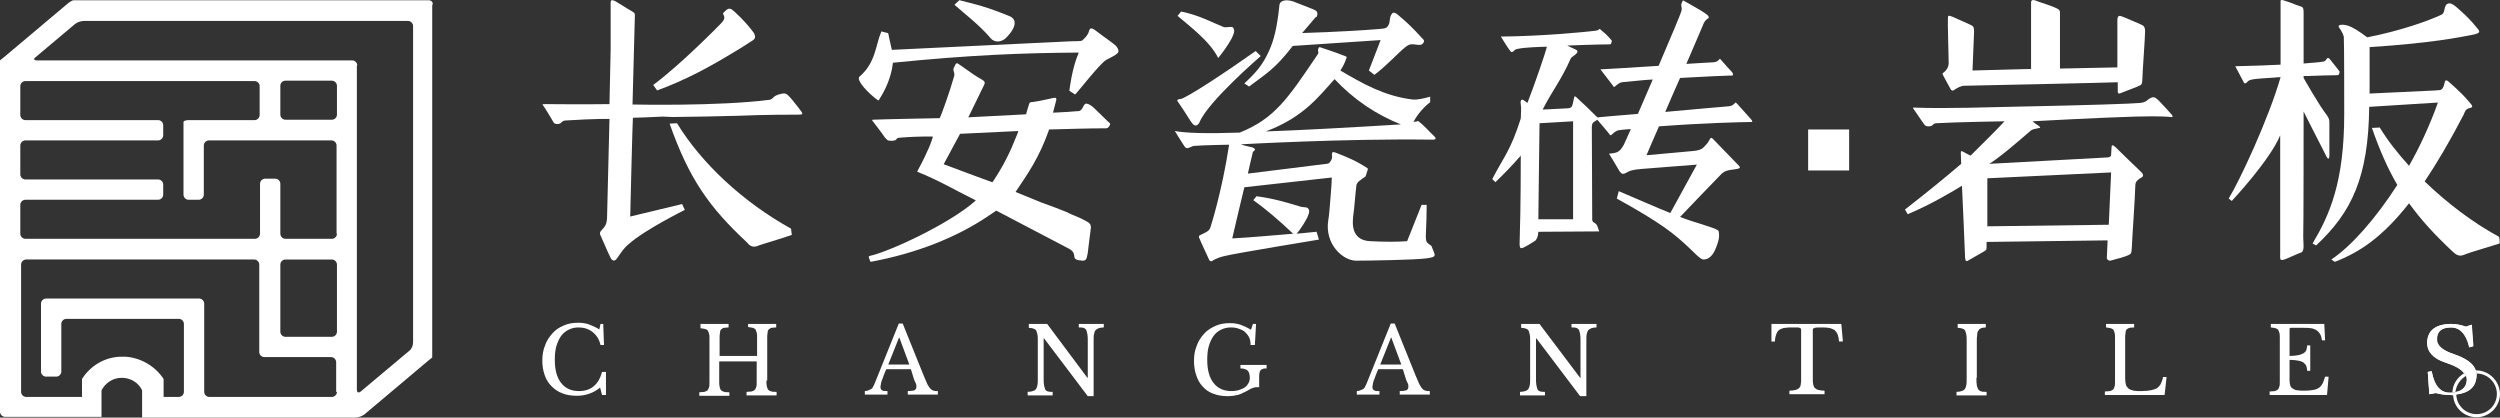 <?xml version="1.0" encoding="utf-8"?>
<!-- Generator: Adobe Illustrator 16.0.0, SVG Export Plug-In . SVG Version: 6.00 Build 0)  -->
<!DOCTYPE svg PUBLIC "-//W3C//DTD SVG 1.1//EN" "http://www.w3.org/Graphics/SVG/1.1/DTD/svg11.dtd">
<svg version="1.1" xmlns="http://www.w3.org/2000/svg" xmlns:xlink="http://www.w3.org/1999/xlink" x="0px" y="0px"
	 width="539.654px" height="90.15px" viewBox="32.701 251.443 539.654 90.15" enable-background="new 32.701 251.443 539.654 90.15"
	 xml:space="preserve">
<rect x="32.701" y="251.443" width="539.654" height="90.15" fill="#333333" stroke="none"/>
<g id="图层_1" xmlns:xodm="http://www.corel.com/coreldraw/odm/2003">
	<path fill="#FFFFFF" d="M109.819,265.571c0-0.59-0.506-1.095-1.096-1.095h-2.191h-2.191H40.623c-0.59,0-0.758-0.338-0.253-0.675
		l8.513-7.164c0.506-0.421,1.349-0.674,1.938-0.674h69.954c0.59,0,1.096,0.506,1.096,1.096v68.352c0,0.591-0.338,1.434-0.843,1.771
		l-10.451,8.766c-0.506,0.421-0.843,0.168-0.843-0.422v-69.954H109.819z M105.436,276.191c0,0.59-0.505,1.096-1.096,1.096H94.311
		c-0.59,0-1.096-0.506-1.096-1.096v-6.237c0-0.59,0.506-1.096,1.096-1.096h10.029c0.591,0,1.096,0.506,1.096,1.096V276.191
		L105.436,276.191z M105.436,301.897c0,0.59-0.505,1.096-1.096,1.096H94.311c-0.59,0-1.096-0.506-1.096-1.096v-10.788
		c0-0.59-0.506-1.096-1.096-1.096h-2.191c-0.59,0-1.096,0.506-1.096,1.096v10.788c0,0.59-0.505,1.096-1.096,1.096h-9.86h-1.938
		h-1.938h-0.506h-1.854H69.7H38.18c-0.591,0-1.096-0.506-1.096-1.096v-6.237c0-0.59,0.505-1.096,1.096-1.096h28.655
		c0.59,0,1.096-0.506,1.096-1.096v-2.191c0-0.59-0.506-1.096-1.096-1.096H38.18c-0.591,0-1.096-0.506-1.096-1.096v-6.236
		c0-0.59,0.505-1.096,1.096-1.096h28.655c0.59,0,1.096-0.506,1.096-1.096v-2.191c0-0.59-0.506-1.096-1.096-1.096H38.18
		c-0.591,0-1.096-0.506-1.096-1.096v-6.236c0-0.591,0.505-1.096,1.096-1.096h49.473c0.59,0,1.096,0.505,1.096,1.096v6.236
		c0,0.59-0.506,1.096-1.096,1.096H73.409c-0.59,0-1.096,0.169-1.096,0.422v1.517v1.349v2.191v10.619c0,0.59,0.506,1.096,1.096,1.096
		h2.191c0.59,0,1.096-0.506,1.096-1.096v-10.619c0-0.59,0.505-1.096,1.096-1.096h26.464c0.59,0,1.096,0.506,1.096,1.096v19.048
		H105.436z M105.436,323.051c0,0.59-0.505,1.096-1.096,1.096H94.311c-0.59,0-1.096-0.506-1.096-1.096v-14.496
		c0-0.59,0.506-1.096,1.096-1.096h10.029c0.591,0,1.096,0.506,1.096,1.096V323.051L105.436,323.051z M105.436,336.031
		c0,0.59-0.505,1.096-1.096,1.096H77.876c-0.59,0-1.096-0.506-1.096-1.096v-19.048c0-0.59-0.506-1.096-1.096-1.096h-2.191h-2.107
		h-2.275H47.03h-2.191h-2.191c-0.59,0-1.096,0.506-1.096,1.096v2.191v2.191v10.282c0,0.59,0.506,1.096,1.096,1.096h2.191
		c0.59,0,1.096-0.506,1.096-1.096v-10.282c0-0.59,0.505-1.096,1.096-1.096h24.272c0.59,0,1.096,0.506,1.096,1.096v14.665
		c0,0.59-0.506,1.096-1.096,1.096h-2.191h-1.096v-3.877c-1.77-2.697-4.804-4.552-8.175-4.805h-1.265
		c-3.455,0.169-6.405,2.023-8.175,4.805v3.877h-1.096h-4.299h-6.658c-0.59,0-1.096-0.506-1.096-1.096v-27.476
		c0-0.59,0.506-1.096,1.096-1.096h30.763h1.349h1.012h1.854h2.191h2.191h2.866h2.191h4.804c0.59,0,1.096,0.505,1.096,1.096v14.496
		v2.191v2.191c0,0.59,0.506,1.096,1.096,1.096h2.191h2.191h10.029c0.59,0,1.096,0.506,1.096,1.096v6.405H105.436z M125.242,251.496
		h-2.191h-2.191H56.131H53.94h-3.961h-1.433c-0.169,0-0.759,0.337-1.18,0.674l-13.822,11.631c-0.506,0.422-0.843,0.675-0.843,0.675
		v1.095v2.191v1.771v1.77v64.645v2.19v2.191c0,0.59,0.506,1.096,1.096,1.096h2.191h2.191h6.658h2.949h1.771h0.674h4.383v-0.59
		v-5.141l0,0l0,0c0.843-1.602,2.444-2.697,4.383-2.697s3.624,1.096,4.383,2.697l0,0l0,0v5.31v0.59h4.382h0.675h1.77h0.759
		c0.59,0,1.096,0,1.096,0s0.506,0,1.096,0h2.191c0.59,0,1.096,0,1.096,0s0.506,0,1.096,0h25.031c0.59,0,1.096,0,1.096,0
		s0.506,0,1.096,0h4.636c0.59,0,1.517-0.337,1.938-0.675l13.822-11.631c0.505-0.421,0.843-0.674,0.843-0.674v-1.096v-3.624v-2.191
		v-64.729v-2.19v-2.191C126.338,252.001,125.832,251.496,125.242,251.496L125.242,251.496z"/>
	<path fill="#FFFFFF" d="M195.448,304.678c0.338,0,0.506,0,1.265-0.338c0.759-0.252,4.467-1.348,6.911-2.19
		c-0.084-0.591-0.084-0.844-0.169-1.349c-10.366-5.731-19.385-14.159-24.61-22.757l-1.601,0.085
		c4.214,11.968,8.597,18.12,16.771,25.706C194.185,304.088,194.691,304.678,195.448,304.678L195.448,304.678z"/>
	<path fill="#FFFFFF" d="M202.949,272.145c-0.505-0.506-0.758-0.59-1.348-0.506c-2.276,0.422-1.854,1.181-2.782,1.349
		c-11.125,1.433-29.582,1.012-29.582,1.012l0.506-19.132c0-0.422,0.084-0.59-0.675-1.012c-1.096-0.59-3.202-2.022-3.793-2.275
		c-0.505-0.169-0.758-0.169-0.758,0.421v10.114l-0.253,11.8c0,0-5.647,0.084-13.991,0c-0.337,0-0.506,0-0.421,0.168
		c0.59,0.759,1.686,2.697,2.106,3.371c0.169,0.253,0.253,0.759,1.012,0.759c1.096,0,0.759-0.674,1.77-0.759
		c6.658-0.421,9.524-0.337,9.524-0.337l-0.506,20.649c0,2.106-0.337,2.444-1.349,3.539c-0.169,0.253-0.253,0.422-0.169,0.759
		c0.338,0.675,1.854,4.299,2.276,5.057c0.421,0.759,0.843,0.591,1.096,0.422c0.505-0.506,1.601-2.528,2.865-3.455
		c3.371-3.034,12.052-7.333,12.052-7.333l-0.59-1.265l-11.209,2.697c0-0.506,0.084-1.264,0.084-3.034c0,0,0.422-17.53,0.506-18.289
		c2.022-0.084,3.54-0.084,4.551-0.168l0,0l1.854-0.085l2.107,0.085h0.337c1.938,0,11.041-0.169,13.569-0.253
		c2.191-0.085,6.321-0.253,13.316-0.253c1.012,0,1.096-0.085,0.253-1.18C204.13,273.493,203.455,272.651,202.949,272.145
		L202.949,272.145z"/>
	<path fill="#FFFFFF" d="M191.404,262.537c1.601-0.928,3.877-2.444,3.877-2.444c0.421-0.338,0.59-0.675,0.168-1.518
		c-0.758-1.096-2.528-3.118-4.045-4.467c-1.096-1.012-1.349-1.18-2.613,0.169c-0.084,0.506,0.928,0.843-0.506,2.275
		c0,0-8.344,8.597-14.58,13.232l0.843,1.18C180.783,268.69,186.009,265.823,191.404,262.537L191.404,262.537z"/>
	<path fill="#FFFFFF" d="M305.942,279.815c8.007-3.034,11.209-7.248,14.834-11.294c4.214,4.467,9.018,7.67,14.327,9.776
		C322.629,279.056,313.106,279.562,305.942,279.815L305.942,279.815z M342.014,280.573c-0.843-0.759-1.77-1.938-3.202-3.034
		c-0.338,0.253-0.675,0.084-1.012,0.253c0.843-1.602,2.022-3.034,3.624-4.299v-1.18c-1.265,0.337-2.781,0.759-3.961,0.59
		c-5.984-0.759-10.704-3.456-15.424-6.237c0.506-0.758,0.927-1.601,1.18-2.359c0.253-0.59,0.253-0.59-0.168-0.759
		c-0.169-0.084-0.253-0.084-0.675-0.253c-1.686-0.674-3.118-1.096-4.551-1.602c-0.422-0.168-0.422,0-0.506,0.169
		c-0.337,0.675,0.253,0.843-0.253,1.433c-6.321,9.355-9.187,13.738-16.771,16.772c-7.417,0.253-11.631,0.084-13.991-0.337
		c0,0,2.023,3.286,2.191,3.455c0.169,0.169,0.337,0.253,0.506,0.253c0.759-0.169,1.096-0.506,1.518-0.506
		c2.106-0.168,7.501-0.253,7.501-0.253c-1.602,10.451-4.046,17.868-4.046,17.868c-0.253,0.927-1.517,1.264-2.275,1.686
		c-0.337,0.168-0.169,0.59-0.085,0.674c0.506,1.265,2.023,4.383,2.107,4.636c0.169,0.337,0.506,0.337,0.59,0.253
		c0.085,0,0.843-0.675,2.781-1.096c1.854-0.506,20.312-3.54,20.312-3.54l-0.505-1.686c0,0-1.771,0.169-4.299,0.422
		c0.843-1.012,1.602-2.191,2.275-3.456c0.422-1.012,0.675-1.602,0.084-2.106c-0.168-0.169-1.18-0.169-1.433-0.253
		c-2.781-0.843-5.73-1.771-9.607-2.276l-0.675,0.843c2.36,1.687,5.226,4.046,8.597,7.249c-4.13,0.337-9.692,0.843-13.147,1.011
		c0.253-1.264,2.612-11.041,2.612-11.041l18.879-2.106c0,0.674-0.084,2.022-0.253,4.045c-0.168,2.023-0.337,4.383-0.505,5.142
		c-0.843,5.226,3.202,8.766,5.983,8.766s12.896-0.169,15.255-0.506c2.36-0.337,1.854-0.506,1.012-2.697
		c-1.012-0.759-1.265-0.59-1.18-2.697c0.084-2.106,0.168-3.624,0.168-6.152h-1.096l-3.118,7.838c-1.77,0.169-5.141,0.169-8.091,0
		c-2.444-0.168-3.793-1.601-3.624-4.551c0-0.337,0.084-1.096,0.253-2.36c0.168-2.022,0.421-4.382,0.506-5.141
		c0.084-0.675,0.927-1.18,1.77-1.771c0.253-0.084,0.337-0.505,0.59-1.348c0.084-0.338,0.253-0.338,0-0.591
		c-2.444-1.601-4.298-2.359-6.911-3.371c-0.59-0.168-0.674-0.168-0.759,0.506c0.085,0.169,0.085,0.59,0,0.843
		c-0.337,0.843-0.674,1.096-1.18,1.096l-16.94,2.107c0,0,0.927-4.13,1.096-4.72c0.674-0.422,0.506-0.675-0.084-0.928
		c-0.59-0.168-1.686-0.337-2.528-0.674c0,0,22.334-1.265,41.045-1.012C342.942,281.669,342.773,281.247,342.014,280.573
		L342.014,280.573z"/>
	<path fill="#FFFFFF" d="M291.614,277.876c1.771-4.467,13.232-14.328,13.232-14.328l-1.096-1.096
		c-5.563,3.962-15.17,10.367-16.266,10.367c-1.012,0.084-0.591,0.505-0.338,0.843c1.854,2.696,2.444,3.877,3.034,4.551
		C290.687,278.719,291.193,278.635,291.614,277.876L291.614,277.876z"/>
	<path fill="#FFFFFF" d="M295.659,263.97c0.759-0.928,2.107-2.697,2.949-4.299c0.506-1.096,0.759-1.77,0.169-2.359
		c-0.169-0.169-1.517,0.084-1.854,0c-2.781-1.096-5.395-2.613-9.271-3.372l-0.759,0.928
		C289.338,256.974,293.974,260.43,295.659,263.97L295.659,263.97z"/>
	<path fill="#FFFFFF" d="M317.067,254.531c0-0.591-0.084-0.591-0.421-0.843c-0.338-0.253-4.468-1.771-4.805-1.938
		c-1.601-0.506-2.781-0.169-2.949,0.674c-0.506,4.973-1.181,7.585-2.191,9.861c-1.433,3.202-2.781,4.72-5.395,7.163l1.012,0.675
		c3.455-2.613,5.563-3.708,9.439-8.766l18.963-1.264l-2.528,6.573l1.181,0.928c2.443-1.771,5.394-4.973,6.489-5.815
		c1.096-0.928,1.433-0.843,2.781-0.675c0.843,0.085,0.927,0,1.265-0.337c0.168-0.337,0.421-0.506-0.253-1.096
		c-1.938-2.191-3.54-3.624-4.636-4.551c-0.843-0.759-1.517-1.349-1.938-0.59c-0.506,0.758-0.253,1.348-0.59,2.191
		c-0.506,1.011-0.928,0.843-2.444,1.011c-7.332,0.59-16.267,0.843-16.267,0.843c0.338-0.337,2.697-3.202,2.866-3.371
		C317.067,255.035,316.983,254.951,317.067,254.531L317.067,254.531z"/>
	<path fill="#FFFFFF" d="M372.187,298.778h-7.417l0.253-20.733l7.248-0.421v21.154H372.187z M410.619,277.117
		c-0.337-0.337-2.528-2.865-2.865-3.202c-0.338-0.338-0.338-0.338-0.422-0.338c-0.506,0.422-0.506,0.759-1.854,0.843
		c-0.927,0.085-6.995,0.591-13.316,1.181c1.012-2.36,2.107-4.889,3.203-7.333c5.815-0.337,10.113-0.506,10.535-0.506
		c0.674,0,0.759,0,0.843-0.084c0.084-0.169,0.084-0.337-0.169-0.674c-0.253-0.253-2.022-2.191-2.275-2.528
		c-0.253-0.338-0.337-0.338-0.337-0.338c-0.422,0.338-0.422,0.675-1.518,0.759c-0.506,0-2.781,0.169-5.73,0.337
		c2.106-4.804,3.708-8.681,3.792-8.85c0.253-0.506,0.591-0.758,0.843-0.927c0.338-0.169,0.253-0.506-0.168-0.843
		c-1.18-0.927-4.214-2.528-5.057-3.034c-0.169-0.084-0.253,0.084-0.253,0.169c-0.506,1.011-0.085,0.843-0.169,1.854
		c0,0.422-2.359,5.9-4.973,12.053c-6.236,0.421-12.558,0.759-12.558,0.759s2.022,2.612,2.528,3.286c0.506,0.759,0.337,0.591,1.096,0
		c0.759-0.59,1.011-0.505,1.938-0.59c1.938-0.168,3.792-0.421,5.73-0.506c-1.095,2.613-2.275,5.226-3.202,7.417
		c-4.214,0.337-7.754,0.675-8.766,0.759c-0.084-0.169-0.253-0.253-0.506-0.506c-1.011-1.012-2.275-2.275-3.961-3.793
		c-0.59-0.505-0.421-0.337-0.843,1.434c-0.169,0.421-0.084,0.927-1.433,0.927l-5.057,0.253c2.106-4.13,4.045-6.405,6.068-11.041
		c0.168-0.422,2.359-1.349,1.011-1.938c-0.421-0.169-1.77-0.843-1.77-0.843s6.489-0.253,8.934-0.253c0.59,0,0.506-0.084,0.59-0.337
		c0.085-0.253,0.169-0.422,0-0.59c-1.011-1.181-1.264-1.349-2.528-2.444c0,0-0.168,0.337-0.843,0.421
		c-2.781,0.338-11.631,1.181-20.48,1.265c0,0,1.602,2.612,1.854,2.865c0.337,0.506,0.421,0.59,0.843,0.338
		c0.421-0.338,0.169-0.422,1.18-0.591c1.012-0.253,5.057-0.421,6.068-0.421c-0.253,1.096-2.528,7.838-4.214,12.137
		c-1.012-0.759-1.096-0.843-1.349-0.59c-0.084,0.084-0.169,0.337-0.084,0.843c0.168,1.096,0,2.106,0,3.118
		c-2.191,6.911-3.624,8.175-6.153,13.063l0.675,0.674c2.106-2.022,3.54-3.539,5.479-5.73c0,10.45-0.169,16.182-0.253,19.048
		c0,0.505,0.084,0.674,0.168,0.843c0.085,0.084,0.169,0.168,0.759-0.085c0.506-0.253,0.843-0.421,2.444-1.433
		c0.674-0.674,0.674-1.938,0.674-1.938l13.148-0.084c0,0-0.253-0.759-0.422-1.18c-0.337-0.844-1.18-0.591-1.096-1.518
		c0-7.164-0.084-13.569-0.084-19.554c0-0.674,0-1.18,0.674-1.517c0.253-0.169,0.422-0.253,0.506-0.337
		c0.675,0.758,1.854,2.191,2.36,2.781c0.59,0.843,0.421,0.674,1.264,0c0.843-0.675,1.181-0.506,2.36-0.675
		c0.421,0,0.843-0.084,1.264-0.084c-0.927,2.022-1.517,3.371-1.517,3.371c-0.927,1.602-1.349,1.771-3.203,1.938
		c0,0,1.518,2.444,2.276,3.793c0.506,0.674,0.758,0.674,1.433,0.337c0.674-0.421,1.264-0.674,3.371-0.843l11.884-0.927l-5.731,10.45
		c-1.349-0.505-9.945-4.214-11.125-4.72l-0.421,1.602c9.607,5.31,12.389,7.586,15.592,10.62c0.927,0.843,2.359,2.443,3.034,2.528
		c1.602,0,2.444-1.349,3.118-3.456c0.506-1.349,0.337-2.528,0.169-2.781c-0.759-0.674-5.31-1.77-8.26-2.949
		c3.202-3.372,6.068-6.321,8.681-9.019c0.928-1.096,2.023-1.096,3.118-1.265c1.096-0.168,1.434-0.253,0.759-0.927
		c-0.674-0.674-2.865-2.95-5.31-5.479c-0.59-0.674-0.674-0.337-1.012,0.253c-0.337,0.59-0.59,0.843-1.264,1.518
		c-0.337,0.337-1.096,0.59-2.022,0.674l-10.198,0.927c0,0,1.096-2.612,2.696-6.236c9.945-0.759,18.542-0.927,19.217-0.927
		c0.759,0,0.927,0,0.927-0.085C410.956,277.707,410.956,277.454,410.619,277.117L410.619,277.117z"/>
	<path fill="#FFFFFF" d="M222.081,272.988c0.253,0.169,0.338,0.169,0.422-0.084c2.359-3.708,2.781-6.574,2.95-7.923
		c16.94-1.686,27.981-2.106,40.117-2.191c-1.517,3.456-2.022,8.176-2.022,8.176c0,0.084,0,0.084,0,0.084l1.18,0.759h0.085
		c0.421-0.337,5.31-6.658,6.658-7.417c2.528-1.349,3.202-1.517,2.275-2.865c-0.422-0.59-2.781-2.107-4.383-3.371
		c-1.602-1.265-1.433-0.169-1.77,0.506c-0.337,0.674-0.759,1.011-1.265,1.517c-0.253,0.169-1.517,0.169-2.275,0.169l-38.77,1.854
		c-0.084,0-0.084,0-0.084-0.084c-0.338-1.349-0.59-2.697-0.759-3.455c0,0,0-0.085-0.084-0.085l-1.349-0.337
		c-0.085,0-0.085,0-0.085,0.084c-1.18,2.697-1.18,6.658-4.635,9.608C217.278,268.69,220.396,271.808,222.081,272.988
		L222.081,272.988z"/>
	<path fill="#FFFFFF" d="M246.524,259.671c0.758,0.928,2.191,1.012,3.287,0c2.528-2.528,2.275-4.13,0.843-4.72
		c-3.119-1.264-4.973-2.022-10.788-3.455h-0.085l-1.011,0.927v0.084C241.045,254.531,243.995,256.722,246.524,259.671
		L246.524,259.671z"/>
	<path fill="#FFFFFF" d="M236.409,286.894c2.022-3.708,2.275-4.298,3.54-6.573c0,0,0,0,0.084,0l12.39-0.59
		c0.084,0,0.084,0.084,0.084,0.084c-0.084,0.253-0.168,0.506-0.253,0.674c-1.601,4.046-2.949,6.743-5.31,10.282h-0.084
		C246.524,290.687,236.409,286.894,236.409,286.894L236.409,286.894z M246.355,297.851c0.422-0.253,0.843-0.59,1.265-0.843
		c0-0.084,0.084-0.084,0.168-0.084l0,0l15.761,8.259c1.854,1.096,0.253,2.107,2.022,2.444c0.253,0,0.422,0,0.675,0.085
		c0.084,0,0.084,0,0.169,0c0.674,0,0.843-0.338,1.011-1.265c0-0.084,0.084-0.253,0.084-0.421v-0.085c0-0.168,0.085-0.337,0.085-0.59
		v-0.084c0.168-1.18,0.337-2.95,0.506-3.962c0-0.168,0-0.421,0.084-0.505c0-1.181-0.169-1.181-2.107-2.191
		c-0.758-0.337-3.034-1.265-3.034-1.349l0,0l0,0c-1.601-0.675-3.455-1.349-5.563-2.107l-5.563-2.275
		c2.613-3.877,5.057-7.332,7.164-13.232l0,0v-0.084v-0.084c0-0.085,0.084-0.085,0.084-0.085c3.793-0.084,8.26-0.253,12.306-0.253
		c0.506,0,0.674-0.505,0.843-0.758c0.084-0.253-0.084-0.422-0.422-0.675c-0.337-0.337-2.949-2.865-2.949-2.865
		c-0.59-0.59-1.181-0.927-1.602-1.012c-0.927-0.168-0.675,1.349-1.771,1.602c-0.084,0-0.168,0-0.252,0
		c-0.843,0.084-3.034,0.253-5.311,0.337c0.085-0.253,0.591-2.444,0.675-2.612c0.084-0.422,0.084-0.675-0.506-0.59
		c-0.927,0.168-2.781,0.674-4.72,0.927c-0.253,0-0.506,0-0.59,0.337c-0.084,0.253-0.59,1.854-0.675,2.276
		c-0.843,0.084-1.348,0.084-1.348,0.084c-3.372,0.168-6.153,0.337-8.092,0.421c-1.938,0.085-3.034,0.169-3.034,0.169l3.287-6.742
		c0.337-0.675,0.422-0.928-0.253-1.349c-1.349-0.759-2.443-1.518-4.804-3.203c-0.759-0.506-0.759-0.759-1.433,0.759
		c-0.085,0.674,0.421,1.012,0.084,1.854c-0.927,3.286-2.612,7.922-3.034,8.85l0,0c0,0-13.063,0.252-14.496,0.337
		c-0.085,0-0.085,0.084-0.085,0.168c0,0,2.276,2.95,2.697,3.624c0.506,0.591,0.59,0.759,1.433,0.759
		c1.518,0,0.759-0.674,1.854-0.674c2.275-0.169,3.54-0.253,6.995-0.253c0.085,0,0.085,0,0.085,0.168
		c-0.59,1.854-1.012,2.697-1.771,4.299c-0.421,0.843-0.843,1.77-1.433,2.781c0,0.084-0.084,0.084-0.084,0.169
		c-0.085,0.084-0.085,0.168,0.084,0.253c4.636,1.854,8.26,4.045,12.39,6.067c0.084,0,0.084,0.085,0,0.169
		c-5.731,5.057-18.795,11.041-22.841,11.884c-0.168,0.084-0.168,0.169-0.168,0.253s0.337,0.927,0.337,0.927l0.084,0.085
		C230.173,306.195,239.107,302.823,246.355,297.851L246.355,297.851L246.355,297.851z"/>
	<path fill="#FFFFFF" d="M488.411,288.664l-0.506,11.294l-26.212,0.337v-10.367L488.411,288.664L488.411,288.664z M501.559,276.275
		c-0.337-0.421-1.938-2.191-2.865-3.118c-0.422-0.337-0.843-1.012-1.686-0.59c-0.843,0.337-0.843,0.927-2.276,1.096
		c-1.601,0.168-11.799,0.506-24.694,0.758c-8.26,0.169-16.94,0.506-24.02,0.253c-0.085,0-0.506-0.084-0.338,0.169
		c1.096,1.517,1.686,2.528,2.276,3.287c0.253,0.421,0.505,0.59,1.011,0.59c1.181,0,0.759-0.59,1.686-0.675
		c4.299-0.252,14.75-0.421,14.75-0.421c-1.938,2.107-4.552,4.636-7.333,7.417c-0.59-0.253-1.264-0.675-1.602-0.843
		c-0.337-0.169-0.505-0.253-0.505,0.253c0,0.505,0.084,2.359,0.084,2.359c-3.54,3.034-7.586,6.321-12.137,9.861l0.59,1.011
		c5.057-2.106,9.945-5.057,11.715-6.152c0,0,0.675,14.749,0.675,15.592c0.084,0.844,0.337,0.759,0.759,0.506
		c0.421-0.253,2.781-1.601,3.371-1.938c0.506-0.337,0.506-0.253,0.506-1.264v-0.759l26.127-0.337l-0.169,3.792
		c0,0.169,0.169,0.591,0.759,0.591c1.938-0.506,3.118-0.843,3.877-1.181c0.674-0.337,0.674-0.421,0.759-1.686
		c0.084-2.191,0.674-10.282,0.759-13.4c0-0.927,0.758-1.349,1.18-1.602c0.421-0.169,0.843-0.59,0-1.349s-4.805-4.636-5.479-5.31
		c-0.674-0.59-0.843-0.421-0.843,0.169s-0.084,0.927-0.084,1.433s-0.338,0.674-1.349,0.674l-24.947,1.349
		c2.359-1.433,6.995-5.479,8.934-7.164c0.422-0.337,0.843-0.337,1.938-0.59c0.337-0.084-0.253-0.506-0.674-0.759
		c-0.338-0.253-0.422-0.253-0.843-0.674c0,0,13.653-0.759,22.166-1.012c5.899-0.168,7.416,0.085,7.585,0.085
		C501.643,276.781,501.812,276.697,501.559,276.275L501.559,276.275z"/>
	<path fill="#FFFFFF" d="M453.687,270.543c0.169,0.422,0.422,0.506,0.675,0.422c0.758-0.506,1.602-1.012,2.359-1.012
		c0.59,0,31.858-0.674,33.123-0.758v1.938c0,0.252,0,0.674,0.59,0.421s3.624-1.349,4.046-1.602c0.421-0.168,0.674-0.337,0.674-1.433
		s0.59-9.103,0.59-10.198s-0.253-1.349-1.096-1.686s-3.455-1.517-3.793-1.602c-0.843-0.337-1.095-0.168-1.095,0.928v10.029
		l-12.39,0.253v-12.053c0-0.421-0.085-0.59-0.506-0.843c-1.265-0.674-3.961-1.433-4.72-1.77c-1.096-0.422-1.012,0.253-1.012,0.759
		v13.99l-12.642,0.337c0.168-3.961,0.337-8.344,0.337-8.344c0-0.843-0.084-1.18-0.59-1.433s-3.371-1.517-4.13-1.854
		c-0.759-0.252-0.927-0.337-0.927,0.338c-0.085,0.59,0.168,8.512,0.168,9.692c0,0.59-0.253,1.433-1.18,2.106
		c-0.169,0.085-0.169,0.169-0.084,0.422C452.423,268.268,453.519,270.206,453.687,270.543L453.687,270.543z"/>
	<path fill="#FFFFFF" d="M572.018,302.487c-5.73-3.119-11.209-7.333-15.929-11.884c2.612-3.877,5.394-8.597,8.428-14.412
		c0.338-0.843,0.422-1.096,1.012-1.349c1.265-0.253,0.927-0.506,0-1.602s-2.106-2.275-4.214-4.13
		c-0.337-0.337-0.843-0.59-0.927,0.253c-0.422,1.938-1.096,1.433-1.854,1.602l-14.328,0.674V261.61
		c13.4-0.843,19.722-2.191,21.998-2.612c2.275-0.422,1.854-0.759,0.843-1.938c-0.591-0.759-1.938-2.191-3.287-3.371
		c-1.265-1.181-2.107-1.771-2.697-1.434c-0.927,0.338-0.422,1.938-1.349,2.36c-2.865,1.349-8.766,3.455-16.014,4.889
		c-1.938-1.434-3.118-2.191-4.214-2.529c-1.096-0.337-2.359-0.252-1.854,0.422c0.506,0.674,1.012,1.686,1.012,2.107
		c0.084,1.601,0.084,13.484,0.084,16.603c0,14.581-3.118,21.661-6.826,27.897l0.758,0.422c7.67-7.164,11.294-14.665,11.463-29.92
		l14.833-0.928c-1.686,4.72-3.792,9.355-6.236,13.654c-2.444-2.697-4.636-5.479-6.321-8.26l-1.686,0.084
		c1.686,4.889,3.455,8.85,5.479,12.306c-4.72,7.332-9.945,13.231-14.244,16.098l0.759,0.505c5.226-2.022,10.198-5.225,16.014-12.642
		c2.612,3.624,5.646,6.911,9.439,10.451c0.253,0.168,0.674,0.758,1.517,0.843c0.338,0,0.59,0,1.349-0.338
		c0.759-0.337,4.636-1.433,7.248-2.275C572.271,303.329,572.271,302.571,572.018,302.487L572.018,302.487z"/>
	<path fill="#FFFFFF" d="M529.962,275.516c0,0,4.635,9.188,4.973,9.777c0.337,0.674,0.59,0.421,0.59-0.253c0-1.012,0-4.973,0-6.237
		c0-1.349,0.084-1.517-0.506-2.444c-1.686-2.106-5.057-8.091-5.057-8.091v-0.421c0.168,0,0.253,0,0.421,0c0.085,0,0.253,0,0.338,0
		h0.252c2.023-0.085,4.72-0.169,6.068-0.169c0.506,0,0.506-0.084,0.59-0.337c0.085-0.253,0.169-0.422,0-0.59
		c-0.505-0.675-1.18-1.518-1.601-2.023c-0.338-0.421-0.675-1.011-1.012-0.674s-0.253,0.59-0.759,0.674
		c-0.843,0.169-2.359,0.253-4.298,0.422v-10.957c0-1.517-0.337-1.18-1.349-1.601c-1.012-0.422-2.444-0.928-3.034-1.096
		c-0.675-0.169-0.59,0.084-0.59,0.421c0,1.854,0,9.271,0,13.485c-2.95,0.168-6.321,0.253-9.776,0.337c0,0,1.517,2.865,1.686,3.203
		c0.252,0.505,0.337,0.674,0.758,0.337c0.422-0.337,0.169-0.422,1.181-0.675c0.758-0.168,3.455-0.337,4.888-0.421l0,0
		c0,0,0.506-0.084,1.265-0.084l0,0c-2.528,8.85-8.85,22.419-11.21,26.211l0.675,0.506c0,0,8.175-8.681,10.451-14.159v25.453
		c0,1.264-0.253,1.854,1.348,1.18c1.602-0.674,2.444-1.096,3.203-1.349c0.759-0.337,0.421-2.022,0.421-3.371
		C529.962,301.475,529.962,275.516,529.962,275.516L529.962,275.516z"/>
	<polygon fill="#FFFFFF" points="431.859,288.242 423.009,288.242 423.009,279.393 431.859,279.393 	"/>
	<path fill="#FFFFFF" d="M162.326,321.365h0.59l0.168,4.551h-0.758c-0.253-1.18-0.843-2.106-1.686-2.781
		c-0.843-0.674-1.854-1.011-3.034-1.011c-0.843,0-1.518,0.168-2.191,0.505c-0.675,0.338-1.18,0.759-1.602,1.349
		s-0.759,1.349-1.012,2.191s-0.337,1.854-0.337,2.95c0,2.106,0.422,3.793,1.349,4.973s2.191,1.77,3.877,1.77
		c2.528,0,4.214-1.349,4.973-4.13h0.843v4.973h-0.843l-0.422-1.602c-1.433,1.181-3.118,1.771-5.057,1.771
		c-1.096,0-2.191-0.169-3.034-0.506c-0.927-0.337-1.686-0.843-2.359-1.517c-0.675-0.675-1.181-1.434-1.518-2.444
		c-0.337-0.928-0.506-2.023-0.506-3.119c0-1.18,0.169-2.275,0.591-3.286c0.337-1.012,0.927-1.854,1.601-2.613
		c0.675-0.759,1.433-1.264,2.444-1.686c0.927-0.421,1.938-0.59,3.118-0.59c0.759,0,1.518,0.084,2.276,0.337
		c0.674,0.253,1.433,0.59,2.275,1.096L162.326,321.365L162.326,321.365z"/>
	<path fill="#FFFFFF" d="M198.146,333.586c0,0.506,0,0.927,0.084,1.265c0.085,0.337,0.169,0.59,0.338,0.758
		c0.168,0.169,0.337,0.253,0.674,0.338c0.253,0.084,0.674,0.084,1.096,0.084v0.759h-6.489v-0.759c0.505,0,0.843-0.084,1.095-0.084
		c0.253-0.085,0.506-0.169,0.675-0.338c0.169-0.168,0.253-0.421,0.337-0.674s0.084-0.675,0.084-1.18v-4.299h-8.091v4.214
		c0,0.506,0,0.928,0.085,1.265c0.084,0.337,0.168,0.59,0.337,0.759c0.168,0.168,0.337,0.253,0.674,0.337
		c0.253,0.084,0.675,0.084,1.096,0.084v0.759h-6.489v-0.759c0.506,0,0.843-0.084,1.096-0.084c0.253-0.085,0.506-0.169,0.674-0.337
		c0.169-0.169,0.253-0.422,0.337-0.675c0.085-0.253,0.085-0.674,0.085-1.18v-9.271c0-0.505,0-0.843-0.085-1.096
		c-0.084-0.252-0.168-0.505-0.253-0.674c-0.168-0.169-0.337-0.253-0.59-0.337s-0.59-0.084-1.011-0.169v-0.927h6.068v0.759
		c-0.422,0-0.759,0.084-1.012,0.084c-0.253,0.084-0.422,0.169-0.59,0.337c-0.169,0.169-0.253,0.422-0.253,0.759
		c-0.084,0.337-0.084,0.674-0.084,1.18v3.793h8.091v-3.961c0-0.506,0-0.843-0.085-1.096c-0.084-0.253-0.168-0.506-0.252-0.675
		c-0.169-0.168-0.338-0.253-0.591-0.337s-0.59-0.084-1.011-0.169v-0.674h6.068v0.759c-0.422,0-0.759,0.084-1.012,0.084
		c-0.253,0.084-0.421,0.169-0.59,0.337c-0.169,0.169-0.253,0.422-0.253,0.759c-0.084,0.337-0.084,0.674-0.084,1.18v9.103H198.146z"
		/>
	<path fill="#FFFFFF" d="M224.442,330.131h4.551l-2.191-5.9L224.442,330.131L224.442,330.131z M229.33,331.142h-5.311
		c-0.252,0.506-0.421,1.012-0.59,1.433c-0.168,0.422-0.253,0.759-0.421,1.096c-0.084,0.338-0.169,0.59-0.169,0.759
		s-0.084,0.422-0.084,0.506c0,0.337,0.084,0.59,0.337,0.759c0.253,0.168,0.675,0.168,1.18,0.168v0.759h-4.888v-0.759
		c0.337,0,0.59-0.084,0.758-0.168c0.253-0.085,0.422-0.169,0.591-0.253c0.168-0.085,0.337-0.253,0.421-0.506
		c0.084-0.169,0.253-0.422,0.337-0.675l5.226-12.979h0.843l4.552,11.293c0.337,0.759,0.59,1.349,0.758,1.771
		c0.253,0.421,0.422,0.758,0.675,1.011s0.421,0.338,0.674,0.422s0.506,0.084,0.928,0.084v0.759h-6.49v-0.759
		c0.675,0,1.18-0.084,1.433-0.168c0.253-0.169,0.422-0.338,0.422-0.675c0-0.168,0-0.253,0-0.337s0-0.253-0.084-0.337
		c0-0.169-0.085-0.253-0.169-0.422c-0.084-0.168-0.169-0.337-0.253-0.59L229.33,331.142L229.33,331.142z"/>
	<path fill="#FFFFFF" d="M267.509,336.957l-9.439-12.474h-0.084v8.513c0,0.674,0,1.18,0.084,1.602
		c0.085,0.421,0.169,0.674,0.253,0.927c0.169,0.253,0.337,0.337,0.59,0.422c0.253,0.084,0.591,0.084,1.012,0.084v0.759h-5.394
		v-0.759c0.505,0,0.843-0.084,1.096-0.169c0.252-0.084,0.505-0.168,0.674-0.421c0.169-0.169,0.253-0.506,0.337-0.843
		c0.084-0.338,0.084-0.843,0.084-1.518v-8.091c0-0.59,0-1.012-0.084-1.349s-0.168-0.674-0.253-0.843
		c-0.168-0.253-0.337-0.337-0.59-0.421c-0.253-0.085-0.59-0.169-1.012-0.169v-0.843h3.962l8.681,11.631h0.084v-7.838
		c0-0.675,0-1.181-0.084-1.602c-0.084-0.422-0.169-0.675-0.253-0.928c-0.168-0.168-0.337-0.337-0.59-0.421s-0.59-0.084-1.012-0.084
		v-0.759h5.395v0.759c-0.506,0-0.843,0.084-1.096,0.168c-0.253,0.085-0.506,0.253-0.674,0.422c-0.169,0.168-0.253,0.506-0.338,0.843
		c-0.084,0.337-0.084,0.843-0.084,1.433v11.968H267.509L267.509,336.957z"/>
	<path fill="#FFFFFF" d="M297.682,336.957c-1.096,0-2.106-0.168-3.034-0.506c-0.927-0.337-1.686-0.843-2.275-1.517
		c-0.674-0.675-1.096-1.433-1.433-2.444c-0.337-0.927-0.506-2.022-0.506-3.118c0-1.18,0.169-2.275,0.59-3.287
		c0.338-1.012,0.928-1.854,1.602-2.613c0.675-0.758,1.518-1.264,2.444-1.686c0.927-0.421,1.938-0.59,3.118-0.59
		c0.759,0,1.517,0.085,2.275,0.337c0.675,0.253,1.433,0.591,2.275,1.096l0.422-1.264h0.674l-0.253,4.551h-0.927
		c0-0.674-0.084-1.18-0.337-1.686s-0.59-0.843-0.927-1.18c-0.422-0.337-0.844-0.506-1.349-0.674
		c-0.506-0.169-1.012-0.253-1.602-0.253c-0.843,0-1.517,0.168-2.191,0.505c-0.674,0.338-1.18,0.759-1.602,1.349
		c-0.421,0.59-0.758,1.349-1.011,2.191s-0.337,1.854-0.337,2.95c0,2.106,0.421,3.793,1.348,4.973c0.928,1.18,2.191,1.77,3.877,1.77
		c0.675,0,1.18-0.084,1.686-0.253c0.506-0.168,0.928-0.337,1.265-0.59s0.59-0.59,0.759-0.927c0.168-0.337,0.253-0.675,0.253-1.096
		c0-0.759-0.169-1.265-0.506-1.602c-0.338-0.253-0.843-0.421-1.518-0.421v-0.759h5.647v0.759c-0.338,0-0.591,0-0.759,0.084
		c-0.253,0.084-0.422,0.168-0.506,0.253c-0.084,0.168-0.253,0.337-0.253,0.59c-0.084,0.253-0.084,0.506-0.084,0.843v2.275
		c-0.253,0-0.506,0-0.675,0c-0.168,0-0.421,0.084-0.674,0.169c-0.253,0.084-0.506,0.168-0.759,0.337s-0.59,0.337-0.927,0.506
		c-0.506,0.253-1.012,0.506-1.602,0.674C299.115,336.873,298.441,336.957,297.682,336.957L297.682,336.957z"/>
	<path fill="#FFFFFF" d="M330.636,330.131h4.552l-2.191-5.9L330.636,330.131L330.636,330.131z M335.525,331.142h-5.31
		c-0.253,0.506-0.422,1.012-0.591,1.433c-0.168,0.422-0.252,0.759-0.421,1.096c-0.084,0.338-0.169,0.59-0.169,0.759
		s-0.084,0.422-0.084,0.506c0,0.337,0.084,0.59,0.337,0.759c0.253,0.168,0.675,0.168,1.18,0.168v0.759h-4.888v-0.759
		c0.337,0,0.59-0.084,0.759-0.168c0.252-0.085,0.421-0.169,0.59-0.253c0.168-0.085,0.337-0.253,0.421-0.506
		c0.085-0.169,0.253-0.422,0.337-0.675l5.226-12.979h0.843l4.552,11.293c0.337,0.759,0.59,1.349,0.759,1.771
		c0.252,0.421,0.421,0.758,0.674,1.011c0.169,0.253,0.421,0.338,0.674,0.422s0.506,0.084,0.928,0.084v0.759h-6.49v-0.759
		c0.675,0,1.181-0.084,1.433-0.168c0.253-0.169,0.422-0.338,0.422-0.675c0-0.168,0-0.253,0-0.337s0-0.253-0.084-0.337
		c0-0.169-0.085-0.253-0.169-0.422c-0.084-0.168-0.169-0.337-0.253-0.59L335.525,331.142L335.525,331.142z"/>
	<path fill="#FFFFFF" d="M373.788,336.957l-9.439-12.474h-0.085v8.513c0,0.674,0,1.18,0.085,1.602
		c0.084,0.421,0.168,0.674,0.253,0.927c0.168,0.253,0.337,0.337,0.59,0.422c0.253,0.084,0.59,0.084,1.012,0.084v0.759h-5.395v-0.759
		c0.506,0,0.843-0.084,1.096-0.169c0.253-0.084,0.506-0.168,0.674-0.421c0.169-0.169,0.253-0.506,0.338-0.843
		C363,334.26,363,333.755,363,333.08v-8.091c0-0.59,0-1.012-0.084-1.349c-0.085-0.337-0.169-0.674-0.253-0.843
		c-0.169-0.253-0.337-0.337-0.59-0.421c-0.253-0.085-0.591-0.169-1.012-0.169v-0.843h3.961l8.766,11.631h0.084v-7.838
		c0-0.675,0-1.181-0.084-1.602c-0.084-0.422-0.169-0.675-0.253-0.928c-0.169-0.168-0.337-0.337-0.59-0.421s-0.59-0.084-1.012-0.084
		v-0.759h5.395v0.759c-0.506,0-0.843,0.084-1.096,0.168c-0.253,0.085-0.506,0.253-0.675,0.422c-0.168,0.168-0.253,0.506-0.337,0.843
		s-0.084,0.843-0.084,1.433v11.968H373.788L373.788,336.957z"/>
	<path fill="#FFFFFF" d="M558.449,336.283l-1.349,0.253l-0.338-4.805l0.843-0.168c0.591,3.287,2.023,4.804,4.215,4.635
		c2.191-0.084,3.287-0.927,3.371-2.696c0.084-1.518-1.433-2.781-4.552-3.793c-2.612-0.843-3.961-2.36-3.961-4.299
		c0.084-2.612,1.77-3.961,5.057-4.045c1.012,0,2.191,0.168,3.287,0.59l1.265-0.422l0.337,4.636l-0.843,0.253
		c-0.674-2.949-2.107-4.383-4.13-4.298c-1.854,0.084-2.865,0.843-2.865,2.443c-0.085,1.434,1.18,2.529,3.792,3.372
		c3.203,1.096,4.805,2.612,4.72,4.551c-0.084,2.781-1.938,4.13-5.646,4.214C560.64,336.704,559.545,336.62,558.449,336.283
		L558.449,336.283z"/>
	<path fill="#FFFFFF" d="M565.023,332.574c0.085,0.253,0.169,0.59,0.169,0.843c-0.084,1.434-0.927,2.36-2.36,2.613
		c0,0.084,0,0.253,0,0.337s0,0.084,0,0.169c2.95-0.338,4.383-1.686,4.468-4.13c0-0.169,0-0.337,0-0.422l0,0
		C566.371,332.07,565.698,332.238,565.023,332.574L565.023,332.574z"/>
	<path fill="#FFFFFF" d="M562.494,327.94c-2.612-0.843-3.961-1.938-3.793-3.372c0.085-1.601,1.012-2.443,2.866-2.443
		c2.022-0.085,3.455,1.348,4.13,4.298l0.843-0.253l-0.337-4.636l-1.265,0.422c-1.18-0.422-2.275-0.59-3.287-0.59
		c-3.287,0.084-4.973,1.433-5.057,4.045c0,2.023,1.349,3.456,3.961,4.299c2.022,0.674,3.456,1.433,4.046,2.36
		c0.674-0.422,1.517-0.591,2.359-0.675C566.624,329.962,565.108,328.866,562.494,327.94L562.494,327.94z"/>
	<path fill="#FFFFFF" d="M562.157,336.198C562.073,336.198,562.073,336.198,562.157,336.198c-0.169,0-0.253,0-0.337,0
		c-2.191,0.169-3.624-1.348-4.215-4.635l-0.843,0.168l0.338,4.805l1.433-0.253c1.096,0.253,2.191,0.421,3.118,0.421
		c0.169,0,0.337,0,0.506,0c0-0.084,0-0.168,0-0.253C562.073,336.367,562.157,336.283,562.157,336.198L562.157,336.198z"/>
	<path fill="#FFFFFF" d="M567.214,331.395h-0.084c0.084,0.253,0.084,0.422,0.169,0.675c2.443,0,4.382,2.022,4.382,4.382
		c0,2.444-1.938,4.383-4.382,4.383c-2.36,0-4.299-1.854-4.383-4.214c-0.253,0-0.422,0-0.675,0.084
		c0.085,2.697,2.36,4.805,5.058,4.805c2.781,0,5.057-2.276,5.057-5.058C572.271,333.67,569.995,331.395,567.214,331.395
		L567.214,331.395z"/>
	<path fill="#FFFFFF" d="M565.023,332.574c-0.084-0.168-0.168-0.421-0.337-0.59c-1.517,0.843-2.528,2.36-2.612,4.13
		c0.253,0,0.505-0.084,0.674-0.084C562.916,334.598,563.759,333.333,565.023,332.574L565.023,332.574z"/>
	<path fill="#FFFFFF" d="M567.214,332.07L567.214,332.07c0-0.253,0-0.422-0.084-0.675c-0.843,0-1.686,0.253-2.36,0.675
		c0.169,0.168,0.253,0.421,0.338,0.59C565.698,332.238,566.371,332.07,567.214,332.07L567.214,332.07z"/>
	<path fill="#FFFFFF" d="M430.51,325.158h-0.843c0-0.591-0.169-1.012-0.253-1.434c-0.169-0.421-0.338-0.674-0.59-0.927
		c-0.253-0.253-0.591-0.337-1.012-0.506c-0.422-0.084-0.927-0.168-1.518-0.168c-0.505,0-0.927,0-1.18,0
		c-0.337,0-0.506,0.084-0.674,0.084c-0.169,0.084-0.253,0.084-0.337,0.169c-0.085,0.084-0.085,0.168-0.085,0.252v10.704
		c0,0.422,0,0.759,0.085,1.096c0.084,0.337,0.168,0.59,0.337,0.759c0.168,0.168,0.421,0.337,0.758,0.421
		c0.338,0.085,0.759,0.169,1.349,0.169v0.759h-7.585v-0.759c0.59,0,1.012-0.084,1.349-0.169c0.337-0.084,0.59-0.253,0.759-0.421
		c0.168-0.169,0.337-0.422,0.337-0.759c0.084-0.337,0.084-0.674,0.084-1.096v-10.704c0-0.084,0-0.252-0.084-0.252
		c-0.085-0.085-0.169-0.169-0.253-0.169c-0.169-0.084-0.337-0.084-0.59-0.084s-0.59,0-1.012,0c-0.506,0-1.012,0-1.433,0.084
		c-0.422,0-0.843,0.169-1.18,0.337c-0.338,0.169-0.59,0.506-0.759,0.928c-0.169,0.421-0.337,0.927-0.337,1.686h-0.759v-3.793h15.086
		L430.51,325.158L430.51,325.158z"/>
	<path fill="#FFFFFF" d="M459.334,332.996c0,0.674,0,1.18,0.084,1.602c0.084,0.421,0.169,0.674,0.337,0.927
		c0.169,0.169,0.337,0.337,0.675,0.422c0.253,0.084,0.674,0.084,1.096,0.084v0.759h-6.49v-0.759c0.506,0,0.843-0.084,1.096-0.169
		c0.253-0.084,0.506-0.168,0.675-0.421c0.168-0.169,0.252-0.506,0.337-0.843c0.084-0.338,0.084-0.843,0.084-1.518v-8.091
		c0-0.59,0-1.012-0.084-1.349s-0.169-0.674-0.253-0.843c-0.169-0.253-0.337-0.337-0.59-0.421c-0.253-0.085-0.59-0.169-1.012-0.169
		v-0.843h6.068v0.759c-0.422,0-0.759,0.084-1.012,0.168c-0.253,0.085-0.421,0.253-0.59,0.506c-0.168,0.253-0.253,0.506-0.253,0.927
		c-0.084,0.422-0.084,0.843-0.084,1.518v7.754H459.334z"/>
	<path fill="#FFFFFF" d="M499.957,336.704h-12.895v-0.758c0.506,0,0.843-0.085,1.096-0.085c0.253-0.084,0.506-0.168,0.674-0.337
		c0.169-0.169,0.253-0.422,0.337-0.674c0.085-0.253,0.085-0.675,0.085-1.181V324.4c0-0.506,0-0.843-0.085-1.096
		c-0.084-0.253-0.168-0.506-0.252-0.675c-0.169-0.168-0.338-0.252-0.591-0.337c-0.252-0.084-0.59-0.084-1.011-0.168v-0.759h6.068
		v0.759c-0.422,0-0.759,0.084-1.012,0.084c-0.253,0.084-0.422,0.169-0.59,0.337c-0.169,0.169-0.253,0.422-0.253,0.759
		c-0.084,0.337-0.084,0.674-0.084,1.18v8.681c0,0.591,0.084,1.012,0.168,1.349c0.085,0.338,0.338,0.59,0.59,0.843
		c0.253,0.169,0.675,0.338,1.096,0.422c0.422,0.084,1.012,0.084,1.686,0.084c0.759,0,1.434-0.084,1.938-0.168
		c0.506-0.085,0.928-0.253,1.349-0.422c0.338-0.253,0.59-0.506,0.843-0.927c0.169-0.422,0.422-0.928,0.506-1.518h0.759
		L499.957,336.704L499.957,336.704z"/>
	<path fill="#FFFFFF" d="M527.012,328.277c0.759,0,1.349-0.084,1.77-0.169c0.506-0.084,0.843-0.253,1.181-0.421
		c0.253-0.169,0.505-0.422,0.59-0.675c0.084-0.337,0.168-0.674,0.168-1.011h0.675v5.478h-0.675c0-0.421-0.084-0.758-0.168-1.011
		s-0.337-0.506-0.59-0.759c-0.253-0.169-0.675-0.337-1.181-0.422c-0.505-0.084-1.096-0.168-1.854-0.168v4.467
		c0,0.422,0.084,0.843,0.168,1.096c0.085,0.253,0.253,0.506,0.59,0.674c0.253,0.169,0.591,0.338,1.012,0.338
		c0.422,0.084,0.927,0.084,1.602,0.084c0.674,0,1.264-0.084,1.77-0.169c0.506-0.084,0.928-0.253,1.265-0.506
		c0.337-0.252,0.59-0.59,0.759-0.927c0.168-0.421,0.337-0.843,0.505-1.433h0.759l-0.337,3.961h-12.39v-0.758
		c0.506,0,0.843-0.085,1.096-0.085c0.253-0.084,0.506-0.168,0.675-0.337c0.168-0.169,0.252-0.422,0.337-0.674
		c0.084-0.253,0.084-0.675,0.084-1.181V324.4c0-0.506,0-0.843-0.084-1.096s-0.169-0.506-0.253-0.675
		c-0.169-0.168-0.337-0.252-0.59-0.337c-0.253-0.084-0.59-0.084-1.012-0.168v-0.759h11.547l0.168,3.54h-0.674
		c-0.084-0.506-0.169-1.012-0.422-1.349c-0.168-0.337-0.421-0.59-0.758-0.843c-0.337-0.169-0.675-0.337-1.181-0.422
		c-0.505-0.084-1.096-0.084-1.77-0.084h-2.528c-0.253,0-0.337,0.084-0.337,0.337v5.731H527.012z"/>
	<path fill="#FFFFFF" d="M561.989,336.198c0.085,0,0.506,0,0.843-0.084c0.338-0.084,0.253,0.253,0.253,0.253l-0.253,0.337
		c0,0-0.337,0-0.674,0.085c-0.337,0-0.422-0.085-0.422-0.085l0.169-0.253L561.989,336.198L561.989,336.198z"/>
</g>
<g id="图层_2">
</g>
</svg>
